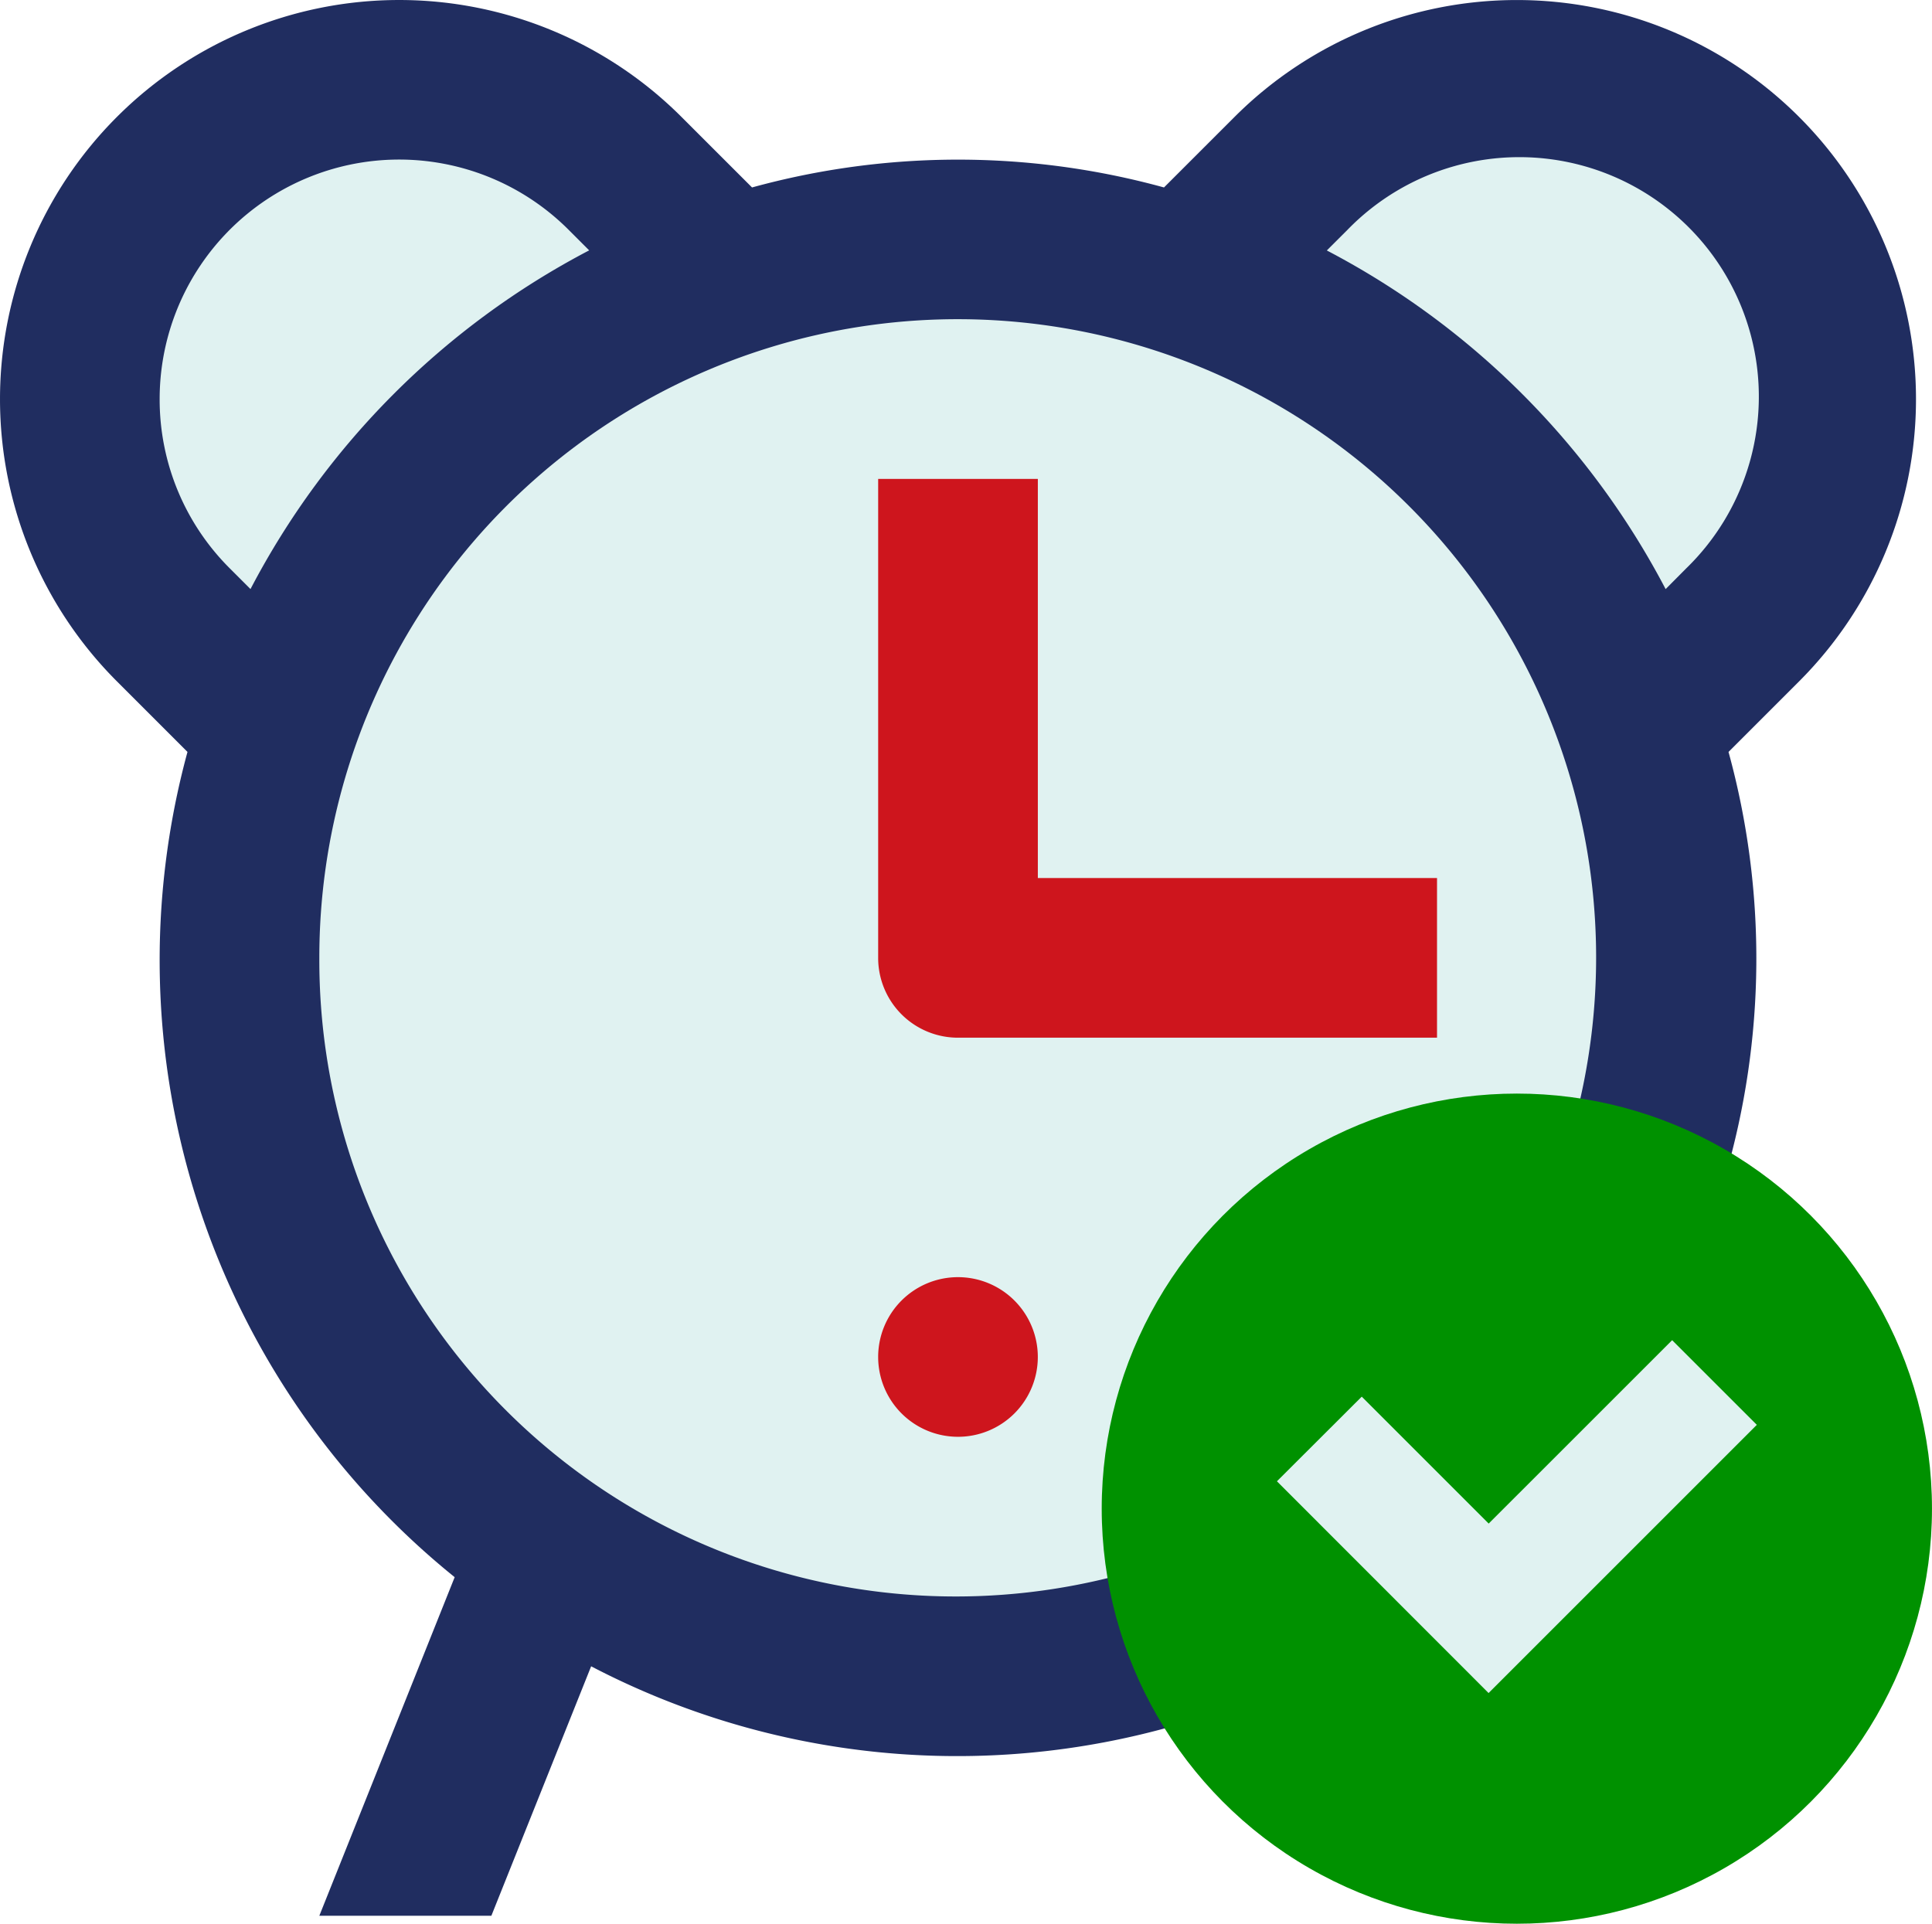 <svg xmlns="http://www.w3.org/2000/svg" width="80.667" height="80.333" viewBox="0 0 80.667 80.333">
  <g id="ontime-delivery" transform="translate(-10 -10)">
    <path id="Path_18" data-name="Path 18" d="M14.882,38.453,17.828,41.4A33.109,33.109,0,0,0,28.984,75.861L23.333,90h7.183l4.166-10.417a33.017,33.017,0,0,0,24.491,2.44,16.627,16.627,0,1,0,22.85-22.85A32.593,32.593,0,0,0,82.171,41.4l2.946-2.946A16.667,16.667,0,0,0,61.546,14.883L58.6,17.828a32.405,32.405,0,0,0-17.2,0l-2.947-2.946A16.667,16.667,0,0,0,14.882,38.453Z" fill="#202d60"/>
    <path id="Path_19" data-name="Path 19" d="M23.333,50A26.575,26.575,0,0,0,56.907,75.729,16.248,16.248,0,0,1,75.728,56.908,26.655,26.655,0,1,0,23.333,50Z" fill="#e0f2f1"/>
    <path id="Path_20" data-name="Path 20" d="M80.4,33.74A10,10,0,1,0,66.259,19.6l-.86.859A33.463,33.463,0,0,1,79.545,34.6Z" fill="#e0f2f1"/>
    <path id="Path_21" data-name="Path 21" d="M63.316,71.857,72.153,80.7l11.2-11.2-3.536-3.535-7.66,7.658-5.3-5.3Z" fill="#e0f2f1"/>
    <path id="Path_22" data-name="Path 22" d="M16.666,26.667A9.951,9.951,0,0,0,19.6,33.74l.859.859A33.428,33.428,0,0,1,34.6,20.455l-.859-.859a10,10,0,0,0-17.075,7.071Z" fill="#e0f2f1"/>
    <circle id="Ellipse_3" data-name="Ellipse 3" cx="17.333" cy="17.333" r="17.333" transform="translate(56 55.667)" fill="#009100"/>
    <path id="Path_23" data-name="Path 23" d="M50,63.333a3.333,3.333,0,1,1-3.334,3.333A3.332,3.332,0,0,1,50,63.333Z" fill="#ce151d"/>
    <path id="Path_24" data-name="Path 24" d="M53.333,46.667V30H46.666V50A3.331,3.331,0,0,0,50,53.333H70V46.666H53.333Z" fill="#ce151d"/>
    <path id="Path_91" data-name="Path 91" d="M63.316,71.857,72.153,80.7l11.2-11.2-3.536-3.535-7.66,7.658-5.3-5.3Z" fill="#e0f2f1"/>
  </g>
</svg>
